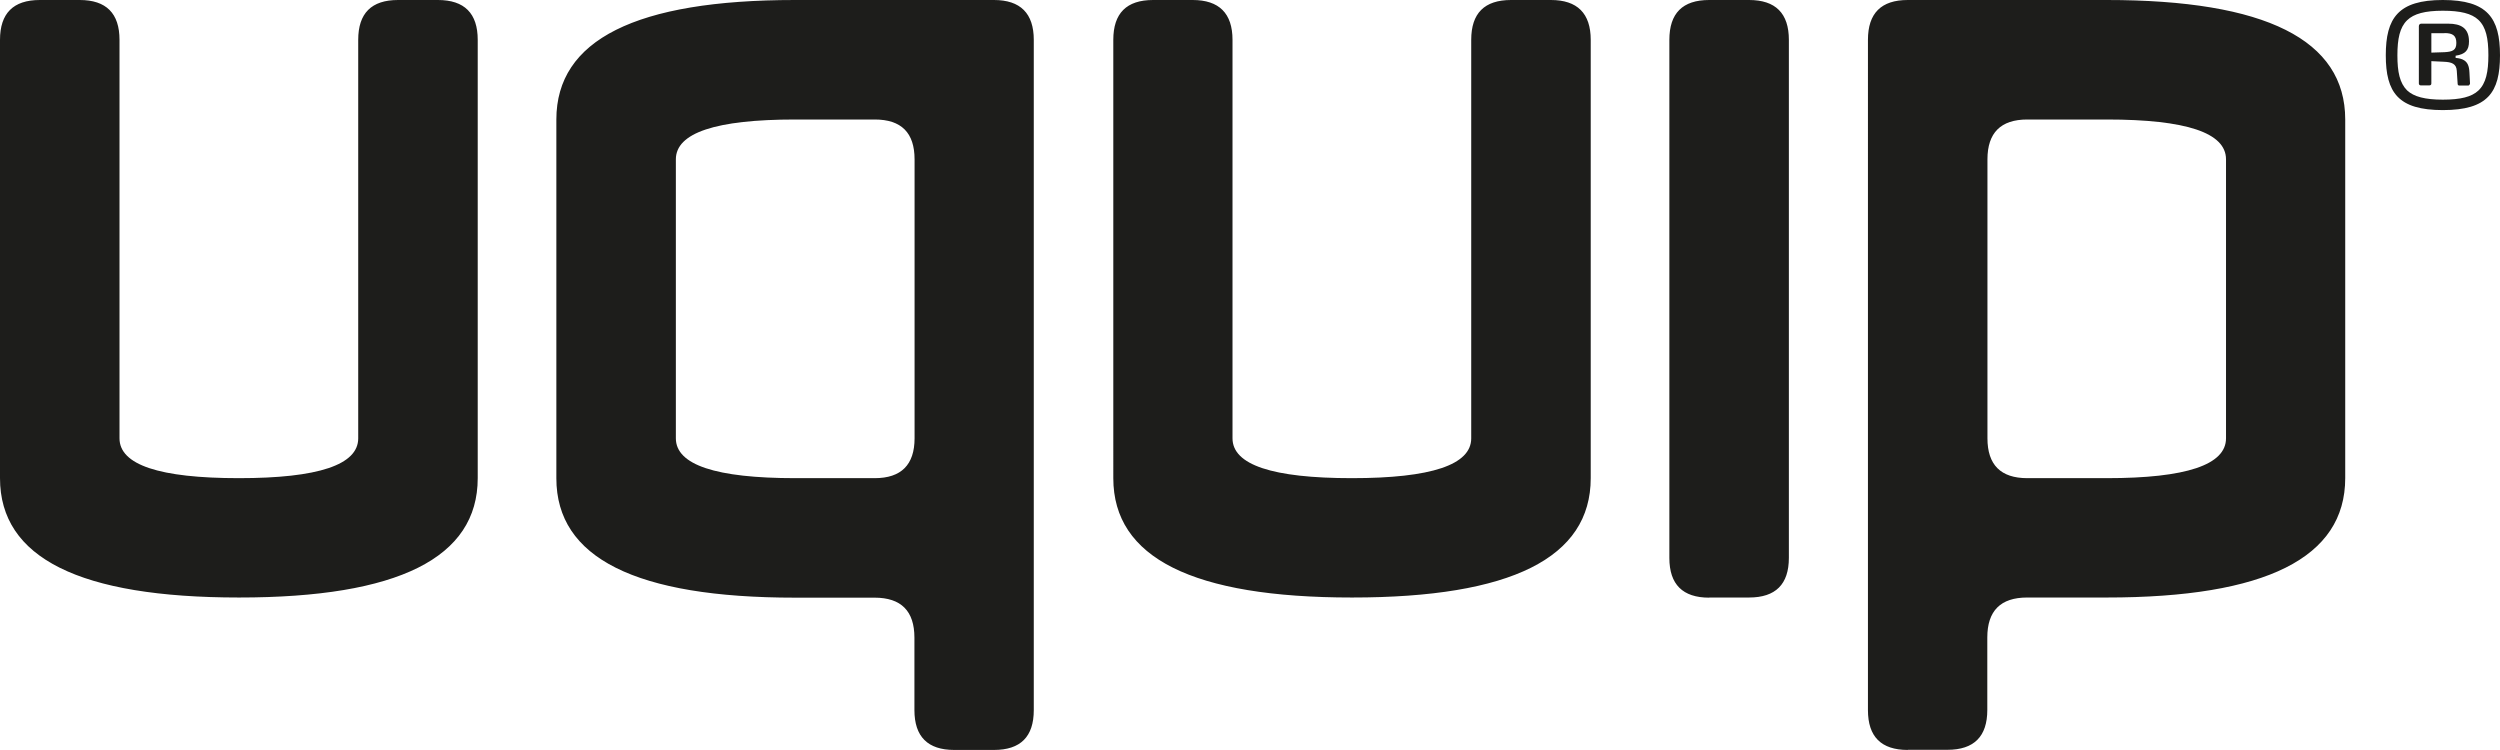 <svg xmlns="http://www.w3.org/2000/svg" viewBox="0 0 170.08 51.02">
  <path d="M2.71,0h2.71c1.81,0,2.71.91,2.71,2.71v27.11c0,1.8,2.71,2.71,8.12,2.71s8.12-.91,8.12-2.71V2.71c0-1.81.9-2.71,2.71-2.71h2.71c1.81,0,2.71.91,2.71,2.71v29.82c0,5.42-5.41,8.12-16.24,8.12S0,37.96,0,32.53V2.71C0,.91.9,0,2.71,0ZM64.92,51.02c-1.8,0-2.71-.9-2.71-2.71v-4.93c0-1.81-.9-2.72-2.71-2.72h-5.41c-10.83,0-16.24-2.7-16.24-8.12V8.13c0-5.42,5.41-8.13,16.24-8.13h13.53c1.8,0,2.71.91,2.71,2.71v45.6c0,1.81-.9,2.71-2.71,2.71h-2.71ZM45.98,29.82c0,1.8,2.71,2.71,8.12,2.71h5.41c1.8,0,2.71-.91,2.71-2.71V10.84c0-1.81-.9-2.71-2.71-2.71h-5.41c-5.41,0-8.12.91-8.12,2.71v18.98ZM78.43,0h2.71c1.8,0,2.71.91,2.71,2.71v27.11c0,1.8,2.71,2.71,8.12,2.71s8.12-.91,8.12-2.71V2.71c0-1.81.9-2.71,2.71-2.71h2.71c1.8,0,2.71.91,2.71,2.71v29.82c0,5.42-5.41,8.12-16.24,8.12s-16.24-2.7-16.24-8.12V2.71c0-1.81.9-2.71,2.71-2.71ZM116.28,40.66c-1.8,0-2.71-.9-2.71-2.7V2.71c0-1.81.9-2.71,2.71-2.71h2.71c1.81,0,2.71.91,2.71,2.71v35.24c0,1.8-.9,2.7-2.71,2.7h-2.71ZM129.79,51.02c-1.81,0-2.71-.9-2.71-2.71V2.71c0-1.81.9-2.71,2.71-2.71h13.53c10.82,0,16.23,2.71,16.23,8.13v24.4c0,5.42-5.41,8.12-16.23,8.12h-5.41c-1.81,0-2.71.91-2.71,2.72v4.93c0,1.81-.91,2.71-2.71,2.71h-2.7ZM151.44,10.84c0-1.81-2.71-2.71-8.11-2.71h-5.41c-1.81,0-2.71.91-2.71,2.71v18.98c0,1.8.9,2.71,2.71,2.71h5.41c5.41,0,8.11-.91,8.11-2.71V10.84ZM166.19,7.49c-3.04,0-3.88-1.2-3.88-3.73s.84-3.76,3.88-3.76,3.89,1.23,3.89,3.76-.83,3.73-3.89,3.73ZM168.61,1.35c-.46-.43-1.22-.62-2.42-.62s-1.97.2-2.43.65c-.5.49-.66,1.26-.66,2.39s.16,1.88.66,2.38c.46.43,1.22.63,2.43.63s1.96-.19,2.42-.62c.52-.49.68-1.28.68-2.41s-.16-1.91-.68-2.4ZM167.95,5.82h-.63c-.07,0-.11-.03-.12-.1l-.06-.91c-.03-.47-.34-.59-.9-.61l-.83-.04v1.52c0,.08-.05.13-.14.13h-.58c-.09,0-.13-.07-.13-.13V1.78c0-.09.06-.17.16-.17h1.84c.87,0,1.41.31,1.41,1.21,0,.59-.24.87-.91.97v.15c.22.02.43.06.59.17.21.14.33.36.35.81l.04.77s-.04.12-.09.12ZM166.31,2.26h-.9v1.32l.9-.03c.55-.03.8-.14.8-.63s-.24-.67-.8-.67Z" fill="#1d1d1b" stroke-width="0"/>
</svg>